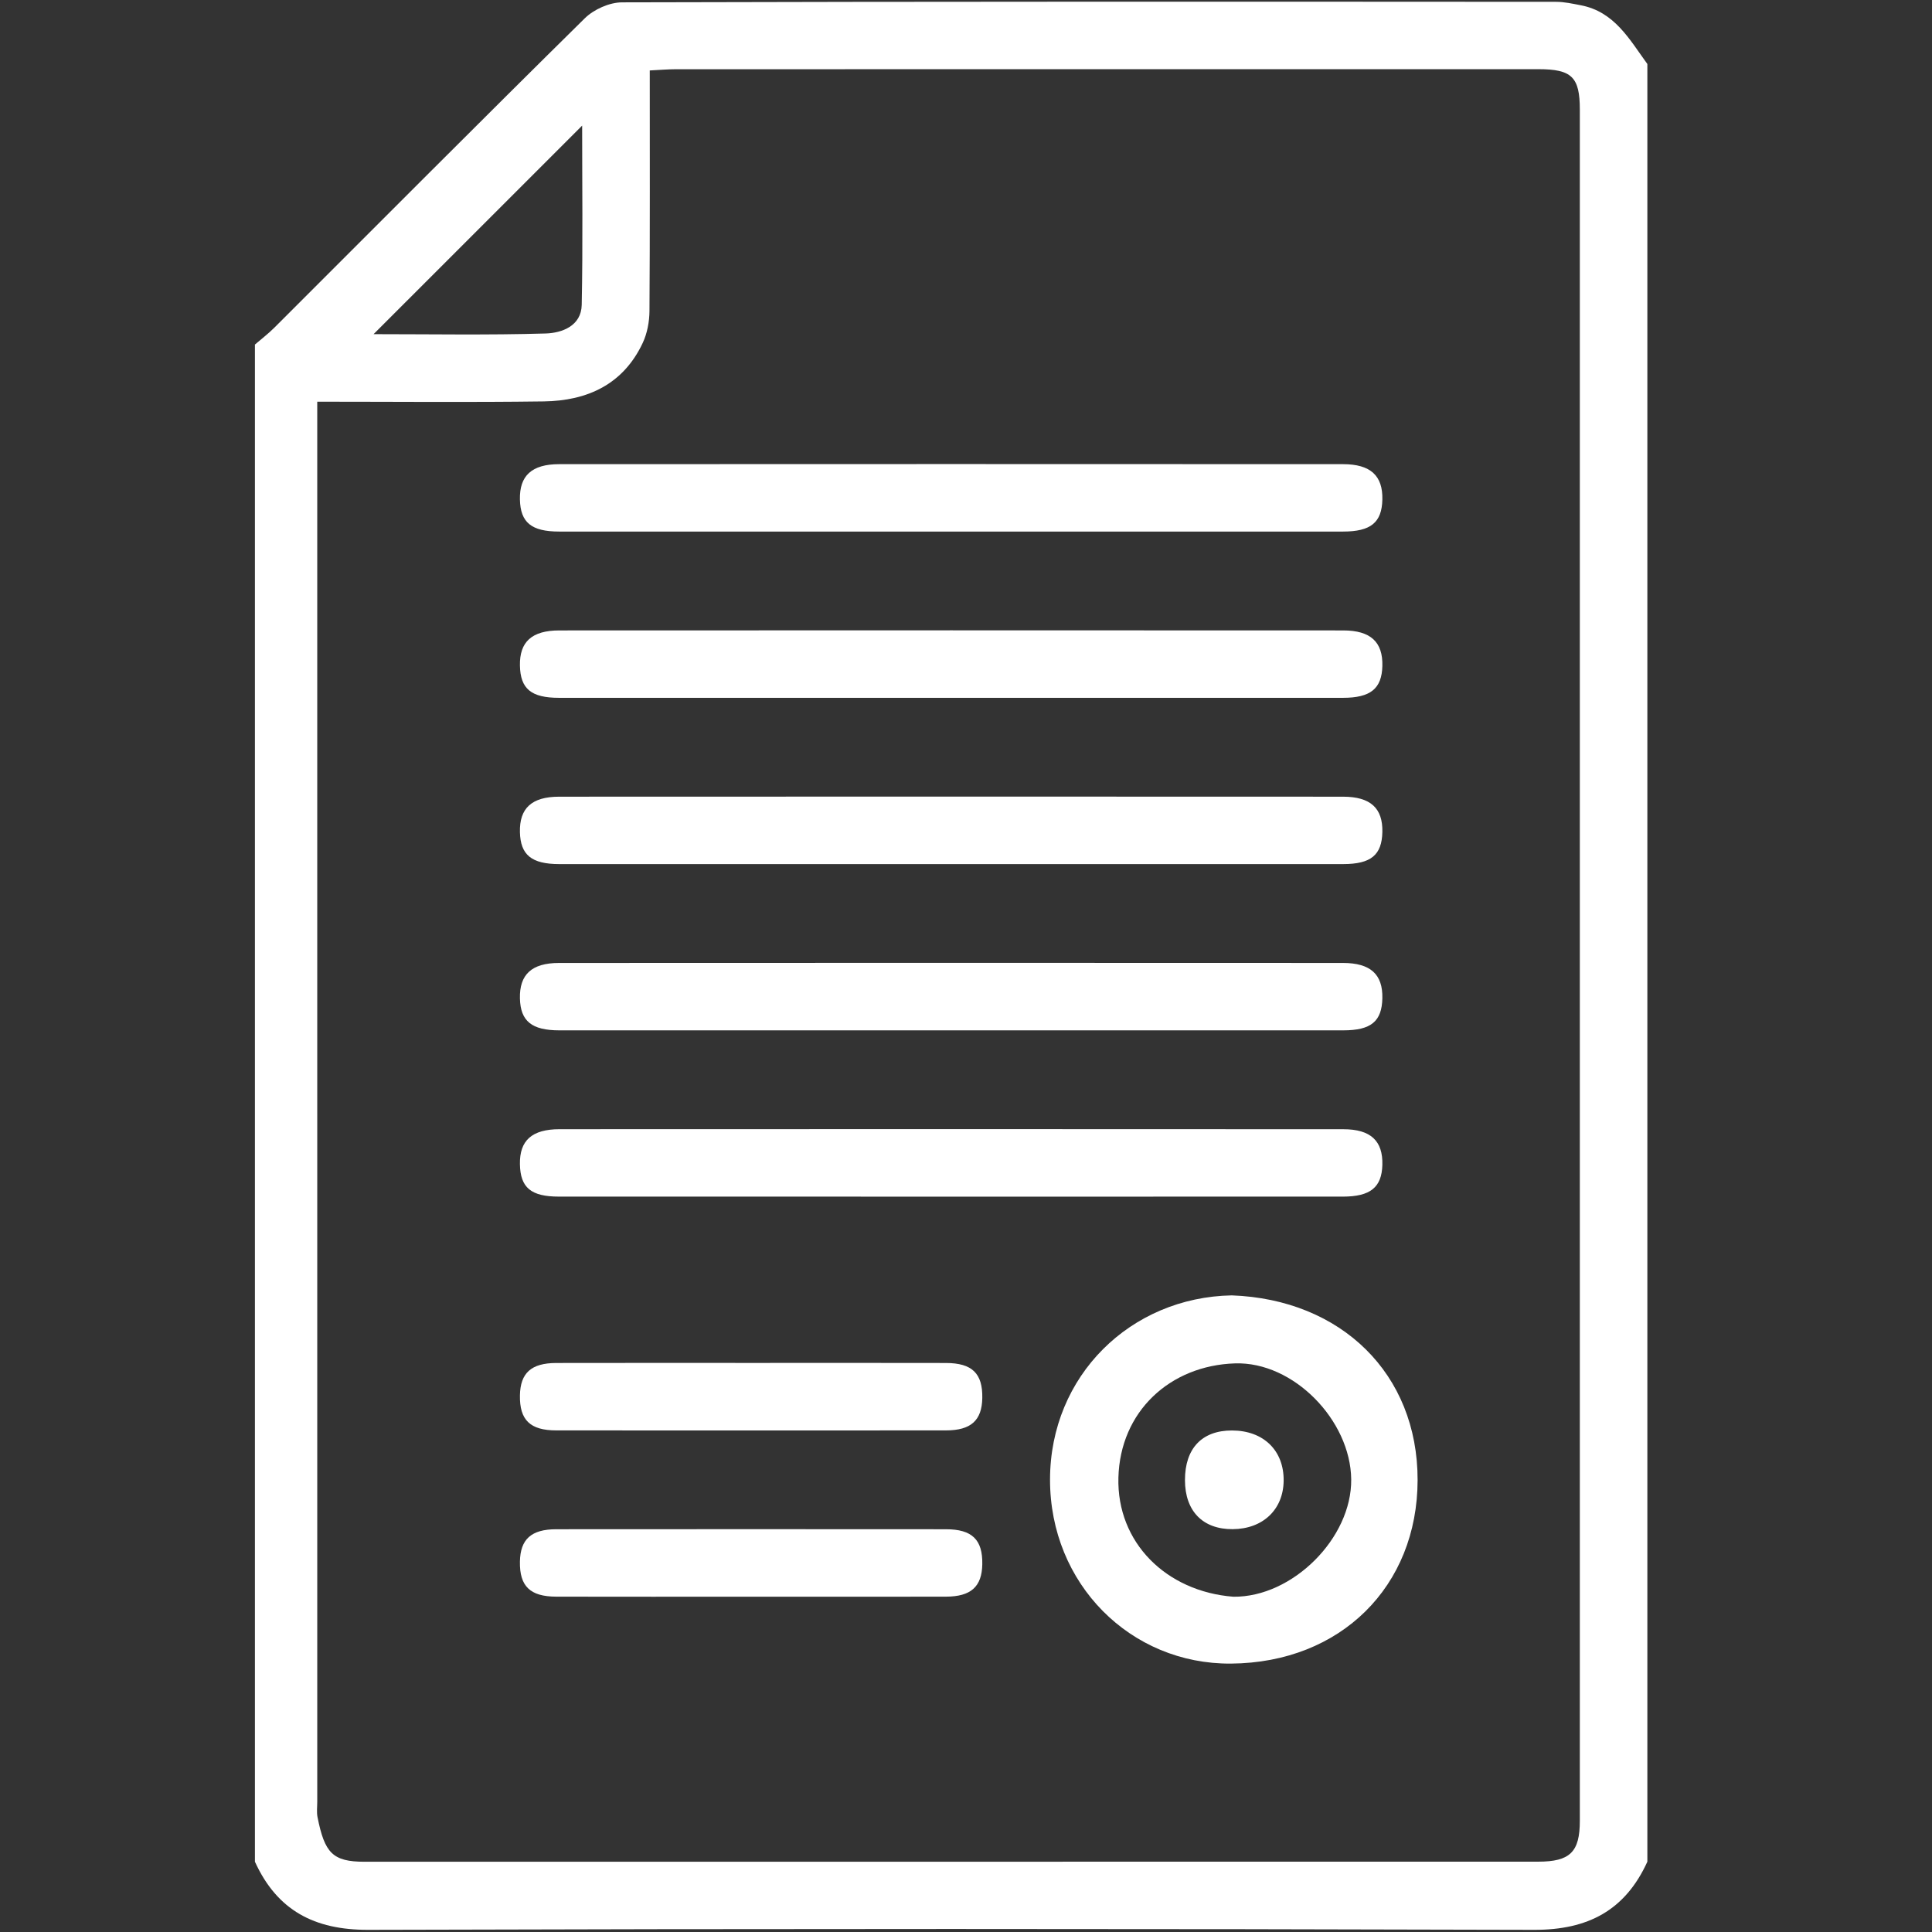 <svg xmlns="http://www.w3.org/2000/svg" xmlns:xlink="http://www.w3.org/1999/xlink" id="Layer_1" x="0px" y="0px" width="300px" height="300px" viewBox="0 0 300 300" xml:space="preserve"><rect x="0" y="0" width="300" height="300" fill="#333333" stroke="none"/><g>	<path fill="#FFFFFF" d="M39.584,289.084c0-78.525,0-157.054,0-235.581c1-0.863,2.061-1.668,2.994-2.6  C58.636,34.87,74.637,18.78,90.796,2.85c1.411-1.392,3.836-2.479,5.794-2.485c48.339-0.135,96.678-0.109,145.018-0.082  c1.293,0,2.598,0.292,3.879,0.539c5.224,1.005,7.548,5.316,10.314,9.116c0,93.048,0,186.098,0,279.146  c-3.443,7.555-9.221,10.604-17.592,10.58c-60.346-0.178-120.689-0.178-181.033,0C48.805,299.688,43.028,296.639,39.584,289.084z   M49.262,62.374c0,1.705,0,2.893,0,4.081c0,71.102,0,142.203,0.001,213.304c0,0.808-0.112,1.64,0.043,2.415  c1.104,5.545,2.338,6.917,7.286,6.917c60.752-0.006,121.504,0,182.256-0.012c4.963-0.001,6.467-1.517,6.467-6.34  c0.002-88.575,0.002-177.148,0-265.724c0-5.055-1.252-6.272-6.424-6.273c-44.623-0.003-89.246-0.003-133.869,0.007  c-1.294,0-2.588,0.115-4.126,0.19c0,12.666,0.039,25.011-0.046,37.354c-0.012,1.664-0.348,3.466-1.05,4.96  c-3.03,6.452-8.625,8.985-15.359,9.077C72.901,62.487,61.357,62.374,49.262,62.374z M58.008,51.888  c8.852,0,17.791,0.161,26.717-0.104c2.527-0.076,5.541-1.164,5.606-4.456c0.185-9.316,0.065-18.641,0.065-27.824  C79.593,30.307,68.925,40.973,58.008,51.888z"></path>	<path fill="#FFFFFF" d="M191.271,201.146c16.975,0.617,28.881,12.154,28.854,28.691c-0.024,16.471-11.913,28.35-28.966,28.486  c-15.604,0.125-28.135-12.368-28.111-28.594C163.07,213.614,175.559,201.432,191.271,201.146z M191.512,247.939  c9.168,0.107,18.404-9.092,18.303-18.229c-0.104-9.154-8.949-18.297-18.047-18.004c-10.08,0.324-17.836,7.452-18.103,17.753  C173.404,239.514,181.081,247.129,191.512,247.939z"></path>	<path fill="#FFFFFF" d="M147.692,82.545c-20.286,0-40.573,0.003-60.859-0.004c-4.318-0.001-6.021-1.409-6.1-4.978  c-0.082-3.688,1.822-5.485,6.101-5.488c40.573-0.021,81.145-0.021,121.718,0c4.278,0.003,6.183,1.8,6.101,5.489  c-0.079,3.565-1.785,4.976-6.104,4.977C188.266,82.548,167.979,82.545,147.692,82.545z"></path>	<path fill="#FFFFFF" d="M147.665,108.361c-20.287,0-40.573,0.004-60.859-0.003c-4.333-0.001-6-1.396-6.071-5.006  c-0.073-3.681,1.831-5.458,6.129-5.46c40.572-0.021,81.145-0.022,121.716,0c4.27,0.002,6.164,1.814,6.072,5.517  c-0.088,3.524-1.83,4.948-6.129,4.949C188.236,108.364,167.949,108.361,147.665,108.361z"></path>	<path fill="#FFFFFF" d="M147.702,134.179c-20.286,0-40.572,0.002-60.858-0.004c-4.305-0.001-6.028-1.42-6.11-4.967  c-0.085-3.693,1.816-5.496,6.091-5.499c40.572-0.021,81.146-0.021,121.717,0c4.285,0.003,6.188,1.794,6.11,5.48  c-0.077,3.581-1.77,4.984-6.092,4.985C188.275,134.182,167.988,134.179,147.702,134.179z"></path>	<path fill="#FFFFFF" d="M147.722,159.995c-20.287,0-40.572,0.004-60.858-0.003c-4.299,0-6.042-1.426-6.129-4.948  c-0.092-3.703,1.804-5.514,6.071-5.517c40.573-0.022,81.146-0.022,121.717-0.001c4.299,0.002,6.201,1.779,6.129,5.46  c-0.071,3.609-1.737,5.005-6.072,5.006C188.294,159.999,168.008,159.995,147.722,159.995z"></path>	<path fill="#FFFFFF" d="M147.639,185.813c-20.286,0-40.573,0.004-60.859-0.004c-4.335,0-5.982-1.392-6.046-5.031  c-0.065-3.672,1.839-5.432,6.154-5.436c40.573-0.02,81.144-0.02,121.717,0.004c4.26,0.002,6.146,1.825,6.047,5.54  c-0.096,3.494-1.861,4.923-6.154,4.925C188.212,185.816,167.926,185.813,147.639,185.813z"></path>	<path fill="#FFFFFF" d="M117.037,211.637c9.949,0,19.899-0.016,29.848,0.008c4.075,0.008,5.711,1.623,5.645,5.436  c-0.061,3.479-1.752,5.029-5.646,5.031c-20.168,0.016-40.336,0.016-60.504,0c-4.075-0.002-5.711-1.622-5.645-5.438  c0.061-3.479,1.753-5.023,5.647-5.029C96.599,211.622,106.818,211.637,117.037,211.637z"></path>	<path fill="#FFFFFF" d="M116.228,247.936c-9.95,0-19.899,0.015-29.849-0.008c-4.076-0.009-5.711-1.621-5.645-5.436  c0.061-3.479,1.753-5.029,5.646-5.031c20.168-0.016,40.336-0.016,60.504,0c4.075,0.002,5.712,1.621,5.646,5.436  c-0.062,3.479-1.754,5.023-5.646,5.031C136.665,247.948,126.446,247.936,116.228,247.936z"></path>	<path fill="#FFFFFF" d="M184.001,229.838c-0.006-4.93,2.638-7.721,7.304-7.714c4.893,0.008,8.073,3.106,8.02,7.81  c-0.053,4.477-3.221,7.483-7.914,7.514C186.768,237.477,184.007,234.643,184.001,229.838z"></path></g></svg>